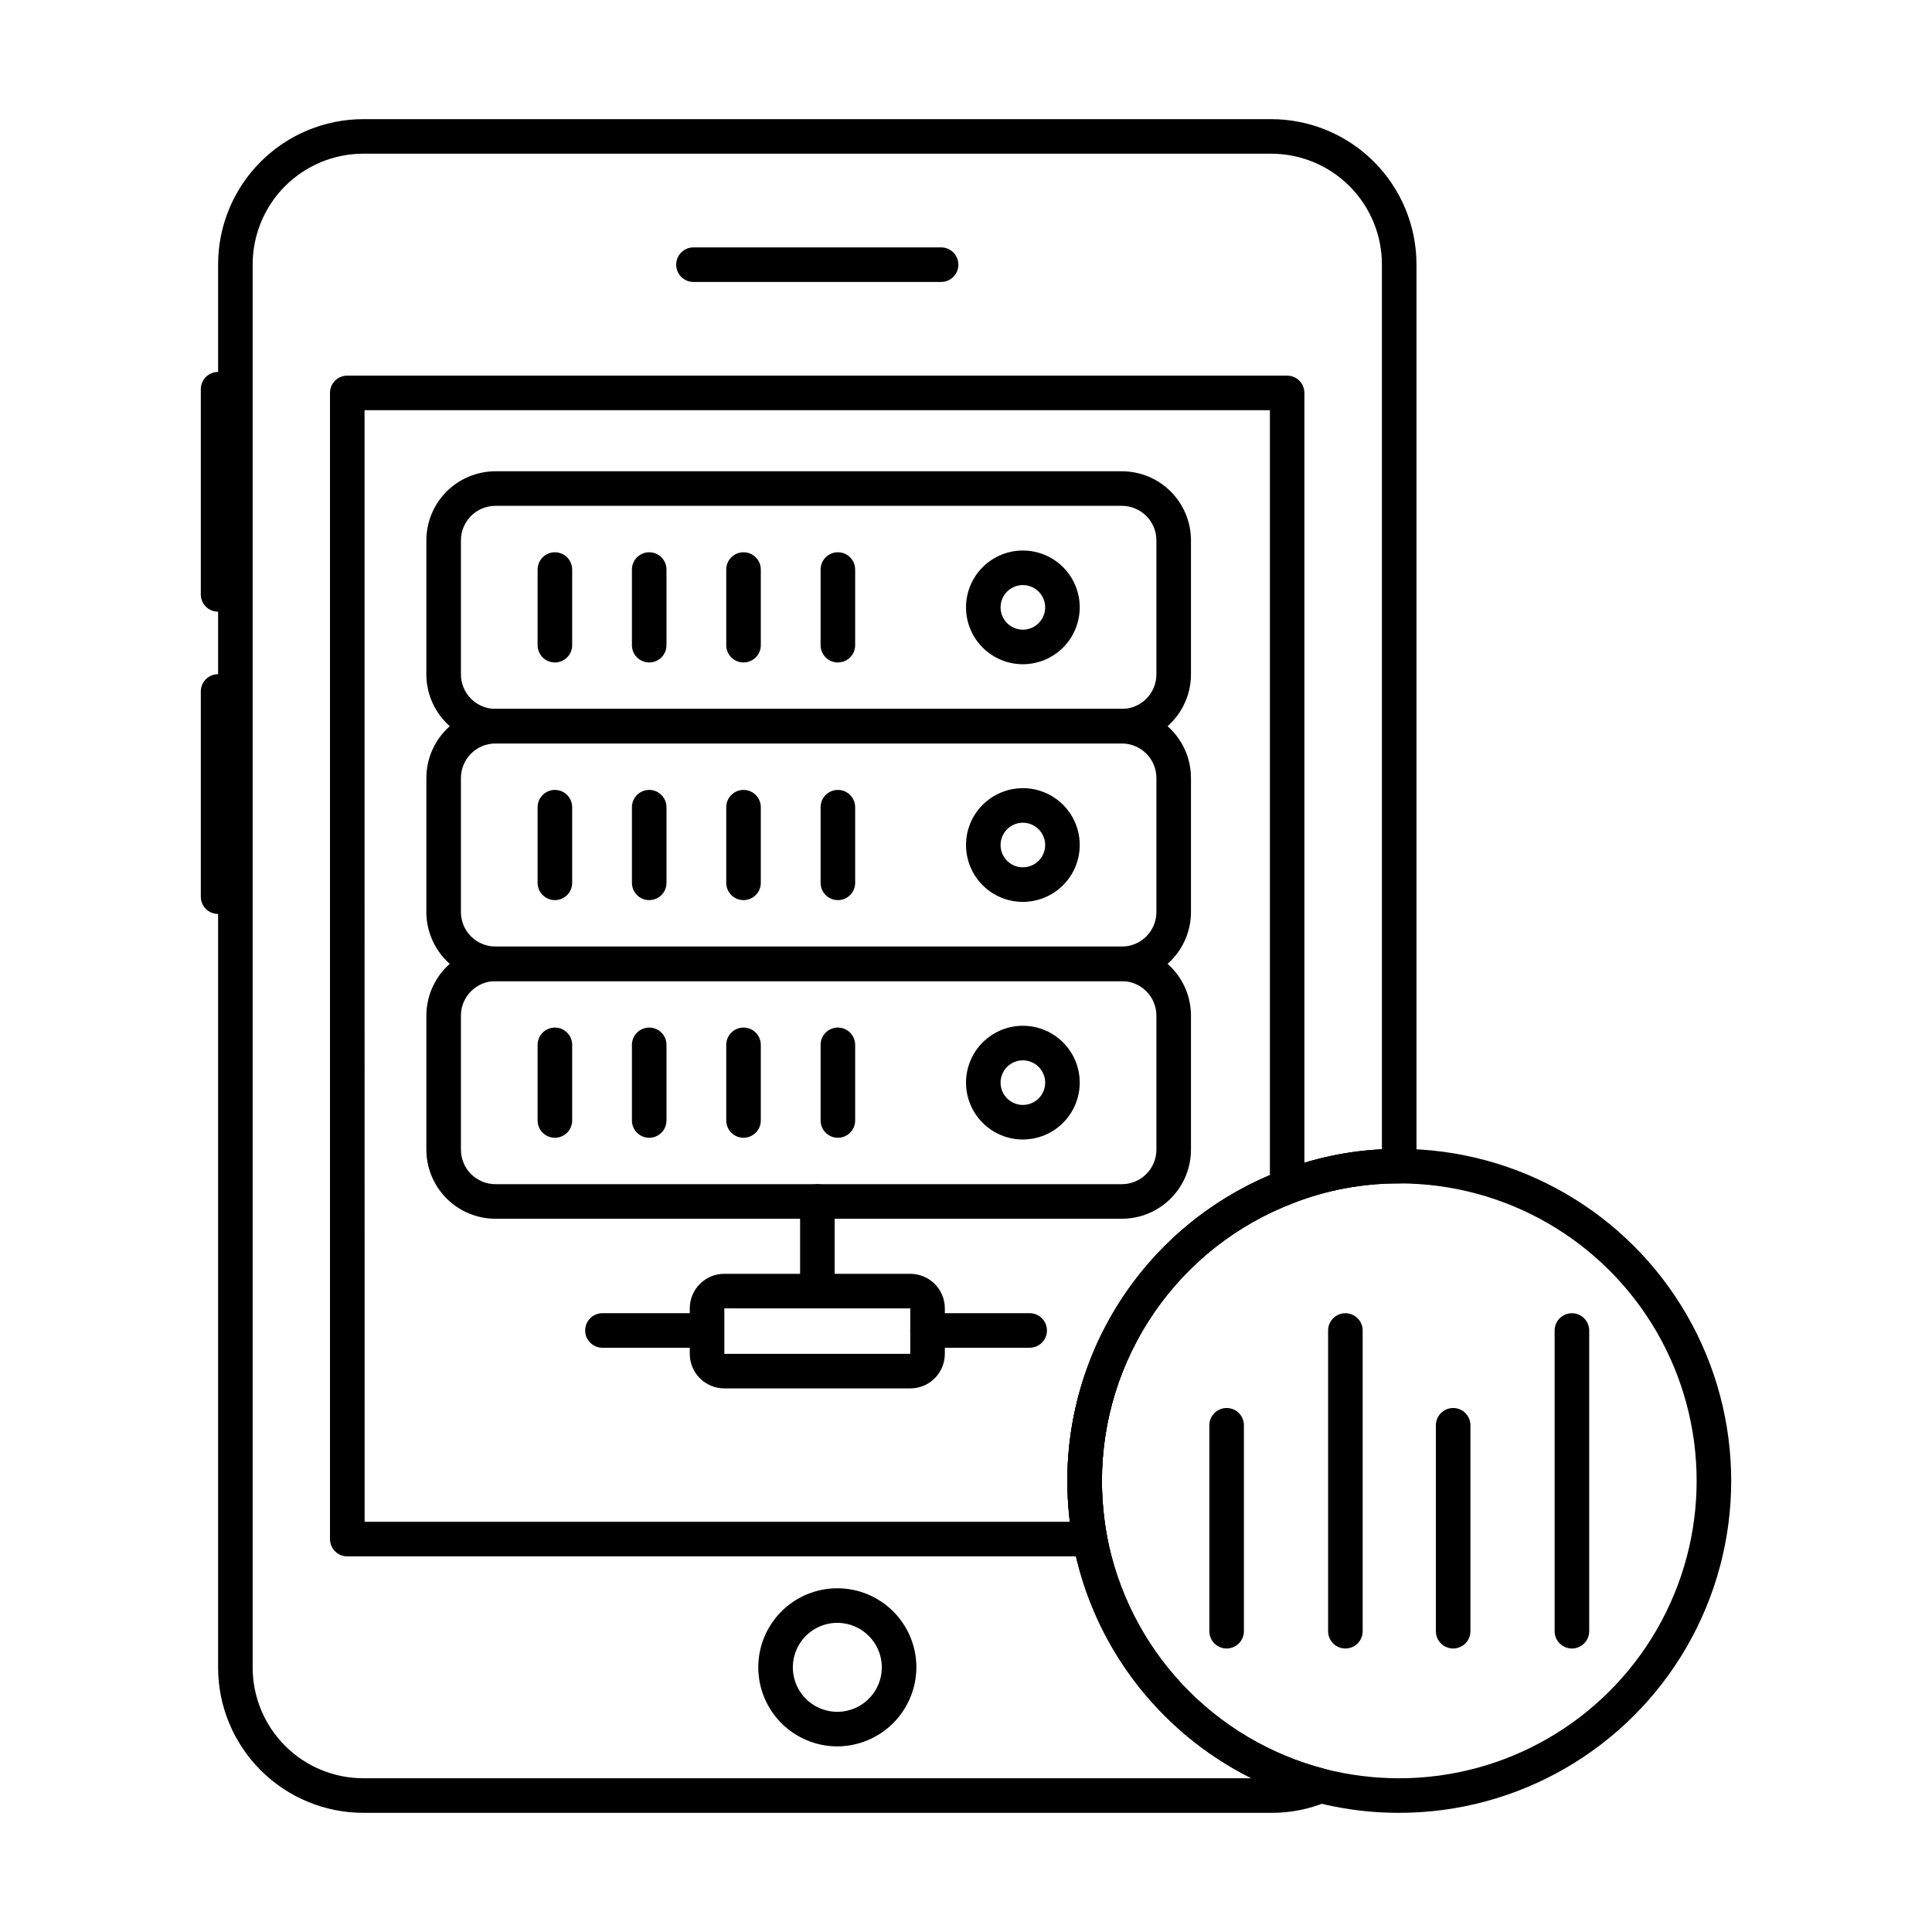 <?xml version="1.0" encoding="UTF-8"?>
<!-- Uploaded to: ICON Repo, www.svgrepo.com, Generator: ICON Repo Mixer Tools -->
<svg fill="#000000" width="800px" height="800px" version="1.1" viewBox="144 144 512 512" xmlns="http://www.w3.org/2000/svg">
 <g>
  <path d="m480.91 624.42h-240.64c-10.203-0.012-19.98-4.07-27.191-11.281-7.215-7.211-11.27-16.992-11.281-27.191v-371.9c0.012-10.199 4.066-19.977 11.281-27.191 7.211-7.211 16.988-11.27 27.191-11.281h240.64c10.199 0.012 19.977 4.07 27.191 11.281 7.211 7.215 11.27 16.992 11.281 27.191v238.99c0 1.215-0.484 2.379-1.344 3.238-0.855 0.859-2.023 1.344-3.238 1.344-9.582-0.031-19.082 1.73-28.02 5.188-14.926 5.684-27.773 15.766-36.84 28.918-9.066 13.148-13.918 28.746-13.918 44.715 0.008 4.902 0.457 9.789 1.344 14.609 2.777 14.707 9.68 28.324 19.906 39.262 10.223 10.934 23.348 18.734 37.84 22.488 1.902 0.496 3.277 2.144 3.418 4.106 0.141 1.961-0.984 3.793-2.797 4.551-4.691 1.973-9.734 2.981-14.824 2.969zm-240.64-439.69c-7.773 0.008-15.223 3.098-20.719 8.594-5.496 5.496-8.586 12.949-8.594 20.719v371.9c0.008 7.773 3.098 15.223 8.594 20.719 5.496 5.496 12.945 8.586 20.719 8.594h235.42-0.004c-24.699-12.281-42.219-35.43-47.324-62.539-0.992-5.371-1.492-10.82-1.5-16.285 0-17.82 5.414-35.227 15.527-49.902 10.113-14.676 24.445-25.934 41.102-32.281 8.551-3.309 17.574-5.231 26.73-5.684v-234.52c-0.008-7.769-3.102-15.223-8.594-20.719-5.496-5.496-12.949-8.586-20.719-8.594z"/>
  <path d="m432.86 556.45h-196.83c-2.531 0-4.578-2.051-4.578-4.578v-303.75c0-2.527 2.047-4.578 4.578-4.578h249.07c1.215 0 2.379 0.48 3.238 1.34 0.859 0.859 1.34 2.023 1.34 3.238v210.41c0 1.902-1.176 3.609-2.953 4.281-14.914 5.691-27.75 15.777-36.805 28.926-9.055 13.148-13.902 28.738-13.898 44.699 0.008 4.902 0.457 9.789 1.344 14.609 0.246 1.336-0.113 2.711-0.984 3.758-0.871 1.043-2.16 1.648-3.519 1.648zm-192.23-9.16h186.9c-0.445-3.602-0.668-7.227-0.672-10.855 0-17.281 5.09-34.184 14.637-48.594s23.125-25.688 39.043-32.426v-202.71h-239.93z"/>
  <path d="m393.4 218.72h-65.625c-2.527 0-4.578-2.051-4.578-4.582 0-2.527 2.051-4.578 4.578-4.578h65.625c2.531 0 4.582 2.051 4.582 4.578 0 2.531-2.051 4.582-4.582 4.582z"/>
  <path d="m365.95 606.81c-5.555 0.012-10.891-2.184-14.828-6.102s-6.156-9.242-6.172-14.797c-0.012-5.559 2.184-10.891 6.102-14.828 3.918-3.941 9.242-6.16 14.797-6.172 5.559-0.016 10.891 2.18 14.828 6.098 3.941 3.922 6.16 9.246 6.172 14.801-0.004 5.551-2.207 10.871-6.121 14.805-3.914 3.934-9.227 6.16-14.777 6.195zm0-32.738c-4.777-0.02-9.094 2.844-10.93 7.254-1.84 4.41-0.832 9.492 2.543 12.871 3.379 3.379 8.461 4.383 12.871 2.547 4.41-1.84 7.277-6.156 7.254-10.934-0.035-6.469-5.269-11.703-11.738-11.738z"/>
  <path d="m201.8 306.11c-2.531 0-4.582-2.051-4.582-4.578v-54.391c0-2.527 2.051-4.578 4.582-4.578 2.527 0 4.578 2.051 4.578 4.578v54.391c0 1.215-0.48 2.379-1.34 3.238s-2.023 1.34-3.238 1.34z"/>
  <path d="m201.8 386.21c-2.531 0-4.582-2.051-4.582-4.578v-54.391c0-2.527 2.051-4.578 4.582-4.578 2.527 0 4.578 2.051 4.578 4.578v54.391c0 1.215-0.48 2.379-1.34 3.238-0.859 0.859-2.023 1.34-3.238 1.34z"/>
  <path d="m441.3 341.03h-165.99c-4.856 0-9.516-1.93-12.953-5.367-3.434-3.438-5.367-8.094-5.367-12.953v-35.496c0-4.859 1.934-9.52 5.367-12.957 3.438-3.434 8.098-5.363 12.953-5.363h165.99c4.859 0 9.52 1.93 12.953 5.363 3.438 3.438 5.367 8.098 5.367 12.957v35.496c0 4.859-1.93 9.516-5.367 12.953-3.434 3.438-8.094 5.367-12.953 5.367zm-165.99-62.977c-5.059 0-9.16 4.102-9.16 9.16v35.496c0 2.43 0.965 4.758 2.684 6.477s4.047 2.684 6.477 2.684h165.99c2.43 0 4.758-0.965 6.477-2.684s2.684-4.047 2.684-6.477v-35.496c0-2.43-0.965-4.762-2.684-6.477-1.719-1.719-4.047-2.684-6.477-2.684z"/>
  <path d="m441.3 404.01h-165.99c-4.856 0-9.516-1.934-12.953-5.367-3.434-3.438-5.367-8.098-5.367-12.953v-35.496c0-4.859 1.934-9.52 5.367-12.957 3.438-3.434 8.098-5.363 12.953-5.363h165.99c4.859 0 9.52 1.93 12.953 5.363 3.438 3.438 5.367 8.098 5.367 12.957v35.496c0 4.856-1.93 9.516-5.367 12.953-3.434 3.434-8.094 5.367-12.953 5.367zm-165.99-62.977c-5.059 0-9.16 4.102-9.16 9.16v35.496c0 2.426 0.965 4.758 2.684 6.477 1.719 1.715 4.047 2.684 6.477 2.684h165.99c2.43 0 4.758-0.969 6.477-2.684 1.719-1.719 2.684-4.051 2.684-6.477v-35.496c0-2.43-0.965-4.762-2.684-6.481-1.719-1.715-4.047-2.68-6.477-2.68z"/>
  <path d="m441.3 466.98h-165.99c-4.856 0-9.516-1.93-12.953-5.363-3.434-3.438-5.367-8.098-5.367-12.957v-35.496 0.004c0-4.859 1.934-9.52 5.367-12.957 3.438-3.434 8.098-5.363 12.953-5.363h165.99c4.859 0 9.52 1.93 12.953 5.363 3.438 3.438 5.367 8.098 5.367 12.957v35.496-0.004c0 4.859-1.93 9.52-5.367 12.957-3.434 3.434-8.094 5.363-12.953 5.363zm-165.99-62.973c-5.059 0-9.16 4.098-9.16 9.16v35.496-0.004c0 2.43 0.965 4.762 2.684 6.481 1.719 1.715 4.047 2.68 6.477 2.68h165.99c2.43 0 4.758-0.965 6.477-2.68 1.719-1.719 2.684-4.051 2.684-6.481v-35.496 0.004c0-2.43-0.965-4.762-2.684-6.481-1.719-1.715-4.047-2.68-6.477-2.68z"/>
  <path d="m360.61 490.73c-2.527 0-4.578-2.051-4.578-4.582v-23.746c0-2.531 2.051-4.582 4.578-4.582 2.531 0 4.582 2.051 4.582 4.582v23.746c0 1.215-0.484 2.383-1.344 3.238-0.859 0.859-2.023 1.344-3.238 1.344z"/>
  <path d="m416.87 501.17h-27.059c-2.531 0-4.582-2.051-4.582-4.578 0-2.531 2.051-4.582 4.582-4.582h27.059c2.531 0 4.582 2.051 4.582 4.582 0 2.527-2.051 4.578-4.582 4.578z"/>
  <path d="m385.23 511.94h-49.273c-5.062 0-9.16-4.102-9.16-9.16v-12.047c0-5.059 4.098-9.16 9.16-9.16h49.273c2.43 0 4.762 0.965 6.481 2.684 1.715 1.715 2.68 4.047 2.68 6.477v12.047c0 2.43-0.965 4.758-2.68 6.477-1.719 1.719-4.051 2.684-6.481 2.684zm-49.273-21.207v12.047h49.273v-12.039z"/>
  <path d="m291.05 319.56c-2.527 0-4.578-2.051-4.578-4.578v-20.043c0-2.531 2.051-4.582 4.578-4.582 2.531 0 4.582 2.051 4.582 4.582v20.043c0 1.215-0.484 2.379-1.344 3.238s-2.023 1.34-3.238 1.34z"/>
  <path d="m316.05 319.56c-2.531 0-4.582-2.051-4.582-4.578v-20.043c0-2.531 2.051-4.582 4.582-4.582 2.527 0 4.578 2.051 4.578 4.582v20.043c0 1.215-0.48 2.379-1.34 3.238s-2.023 1.34-3.238 1.34z"/>
  <path d="m341.04 319.56c-2.527 0-4.578-2.051-4.578-4.578v-20.043c0-2.531 2.051-4.582 4.578-4.582 2.531 0 4.582 2.051 4.582 4.582v20.043c0 1.215-0.484 2.379-1.344 3.238s-2.023 1.34-3.238 1.34z"/>
  <path d="m415.07 320.03c-3.996 0-7.828-1.59-10.652-4.414-2.828-2.828-4.414-6.66-4.414-10.656 0-3.996 1.586-7.828 4.414-10.652 2.824-2.828 6.656-4.414 10.652-4.414 4 0 7.832 1.586 10.656 4.414 2.828 2.824 4.414 6.656 4.414 10.652-0.004 3.996-1.594 7.824-4.418 10.652-2.824 2.824-6.656 4.41-10.652 4.418zm0-20.977c-2.387 0-4.543 1.438-5.457 3.644-0.914 2.211-0.41 4.75 1.281 6.441 1.691 1.688 4.231 2.195 6.438 1.281 2.211-0.918 3.648-3.07 3.648-5.461-0.004-3.262-2.648-5.902-5.91-5.906z"/>
  <path d="m366.05 319.56c-2.531 0-4.582-2.051-4.582-4.578v-20.043c0-2.531 2.051-4.582 4.582-4.582 2.527 0 4.578 2.051 4.578 4.582v20.043c0 1.215-0.48 2.379-1.34 3.238s-2.023 1.34-3.238 1.34z"/>
  <path d="m291.05 382.54c-2.527 0-4.578-2.051-4.578-4.578v-20.043c0-2.531 2.051-4.582 4.578-4.582 2.531 0 4.582 2.051 4.582 4.582v20.043c0 1.215-0.484 2.379-1.344 3.238s-2.023 1.34-3.238 1.34z"/>
  <path d="m316.05 382.54c-2.531 0-4.582-2.051-4.582-4.578v-20.043c0-2.531 2.051-4.582 4.582-4.582 2.527 0 4.578 2.051 4.578 4.582v20.043c0 1.215-0.48 2.379-1.34 3.238s-2.023 1.34-3.238 1.34z"/>
  <path d="m341.04 382.54c-2.527 0-4.578-2.051-4.578-4.578v-20.043c0-2.531 2.051-4.582 4.578-4.582 2.531 0 4.582 2.051 4.582 4.582v20.043c0 1.215-0.484 2.379-1.344 3.238s-2.023 1.34-3.238 1.34z"/>
  <path d="m415.07 383.01c-3.996 0-7.828-1.59-10.652-4.414-2.828-2.828-4.414-6.66-4.414-10.656s1.586-7.828 4.414-10.656c2.824-2.824 6.656-4.41 10.652-4.41 4 0 7.832 1.586 10.656 4.41 2.828 2.828 4.414 6.66 4.414 10.656-0.004 3.996-1.594 7.824-4.418 10.648-2.824 2.828-6.656 4.414-10.652 4.422zm0-20.977c-2.387 0-4.543 1.438-5.457 3.644-0.914 2.207-0.41 4.75 1.281 6.441 1.691 1.688 4.231 2.195 6.438 1.277 2.211-0.914 3.648-3.066 3.648-5.457-0.004-3.262-2.648-5.902-5.91-5.906z"/>
  <path d="m366.05 382.54c-2.531 0-4.582-2.051-4.582-4.578v-20.043c0-2.531 2.051-4.582 4.582-4.582 2.527 0 4.578 2.051 4.578 4.582v20.043c0 1.215-0.48 2.379-1.34 3.238s-2.023 1.34-3.238 1.34z"/>
  <path d="m291.05 445.52c-2.527 0-4.578-2.051-4.578-4.582v-20.039c0-2.531 2.051-4.582 4.578-4.582 2.531 0 4.582 2.051 4.582 4.582v20.043-0.004c0 1.215-0.484 2.383-1.344 3.242-0.859 0.855-2.023 1.34-3.238 1.34z"/>
  <path d="m316.05 445.52c-2.531 0-4.582-2.051-4.582-4.582v-20.039c0-2.531 2.051-4.582 4.582-4.582 2.527 0 4.578 2.051 4.578 4.582v20.043-0.004c0 1.215-0.48 2.383-1.34 3.242-0.859 0.855-2.023 1.34-3.238 1.34z"/>
  <path d="m341.04 445.52c-2.527 0-4.578-2.051-4.578-4.582v-20.039c0-2.531 2.051-4.582 4.578-4.582 2.531 0 4.582 2.051 4.582 4.582v20.043-0.004c0 1.215-0.484 2.383-1.344 3.242-0.859 0.855-2.023 1.34-3.238 1.34z"/>
  <path d="m415.07 445.98c-3.996 0-7.828-1.59-10.652-4.414-2.828-2.828-4.414-6.66-4.414-10.656 0-3.996 1.586-7.828 4.414-10.656 2.824-2.824 6.656-4.414 10.652-4.414 4 0 7.832 1.59 10.656 4.414 2.828 2.828 4.414 6.66 4.414 10.656-0.004 3.996-1.594 7.824-4.418 10.648-2.824 2.824-6.656 4.414-10.652 4.422zm0-20.977v-0.004c-2.387 0-4.543 1.441-5.457 3.648-0.914 2.207-0.41 4.75 1.281 6.441 1.691 1.688 4.231 2.195 6.438 1.277 2.211-0.914 3.648-3.066 3.648-5.457-0.004-3.262-2.648-5.902-5.91-5.91z"/>
  <path d="m366.05 445.52c-2.531 0-4.582-2.051-4.582-4.582v-20.039c0-2.531 2.051-4.582 4.582-4.582 2.527 0 4.578 2.051 4.578 4.582v20.043-0.004c0 1.215-0.48 2.383-1.34 3.242-0.859 0.855-2.023 1.34-3.238 1.34z"/>
  <path d="m330.71 501.17h-27.055c-2.531 0-4.582-2.051-4.582-4.578 0-2.531 2.051-4.582 4.582-4.582h27.055c2.527 0 4.578 2.051 4.578 4.582 0 2.527-2.051 4.578-4.578 4.578z"/>
  <path d="m514.8 624.42c-23.332 0.047-45.715-9.223-62.184-25.754-12.555-12.504-21.016-28.527-24.273-45.945-0.988-5.371-1.492-10.82-1.496-16.285-0.004-17.824 5.414-35.23 15.531-49.906s24.453-25.934 41.113-32.277c9.988-3.859 20.605-5.828 31.309-5.797 31.434 0 60.48 16.77 76.199 43.992 15.715 27.219 15.715 60.758 0 87.98-15.719 27.223-44.766 43.992-76.199 43.992zm0-166.81v0.004c-9.582-0.031-19.082 1.73-28.02 5.188-14.926 5.684-27.773 15.766-36.84 28.918-9.066 13.148-13.918 28.746-13.918 44.715 0.008 4.902 0.457 9.789 1.344 14.609 2.777 14.707 9.68 28.324 19.906 39.262 10.223 10.934 23.348 18.734 37.84 22.488 6.438 1.637 13.051 2.465 19.695 2.465 28.16 0 54.18-15.023 68.262-39.41 14.078-24.387 14.078-54.438 0-78.824-14.082-24.387-40.102-39.41-68.262-39.41z"/>
  <path d="m469.07 580.87c-2.527 0-4.578-2.051-4.578-4.582v-54.57c0-2.531 2.051-4.582 4.578-4.582 2.531 0 4.582 2.051 4.582 4.582v54.57c0 1.215-0.484 2.379-1.344 3.238-0.859 0.859-2.023 1.344-3.238 1.344z"/>
  <path d="m529.1 580.87c-2.527 0-4.578-2.051-4.578-4.582v-54.57c0-2.531 2.051-4.582 4.578-4.582 2.531 0 4.582 2.051 4.582 4.582v54.57c0 1.215-0.484 2.379-1.344 3.238-0.859 0.859-2.023 1.344-3.238 1.344z"/>
  <path d="m500.54 580.87c-2.527 0-4.578-2.051-4.578-4.582v-79.691c0-2.531 2.051-4.582 4.578-4.582 2.531 0 4.582 2.051 4.582 4.582v79.695-0.004c0 2.531-2.051 4.582-4.582 4.582z"/>
  <path d="m560.57 580.87c-2.527 0-4.578-2.051-4.578-4.582v-79.691c0-2.531 2.051-4.582 4.578-4.582 2.531 0 4.582 2.051 4.582 4.582v79.695-0.004c0 2.531-2.051 4.582-4.582 4.582z"/>
 </g>
</svg>